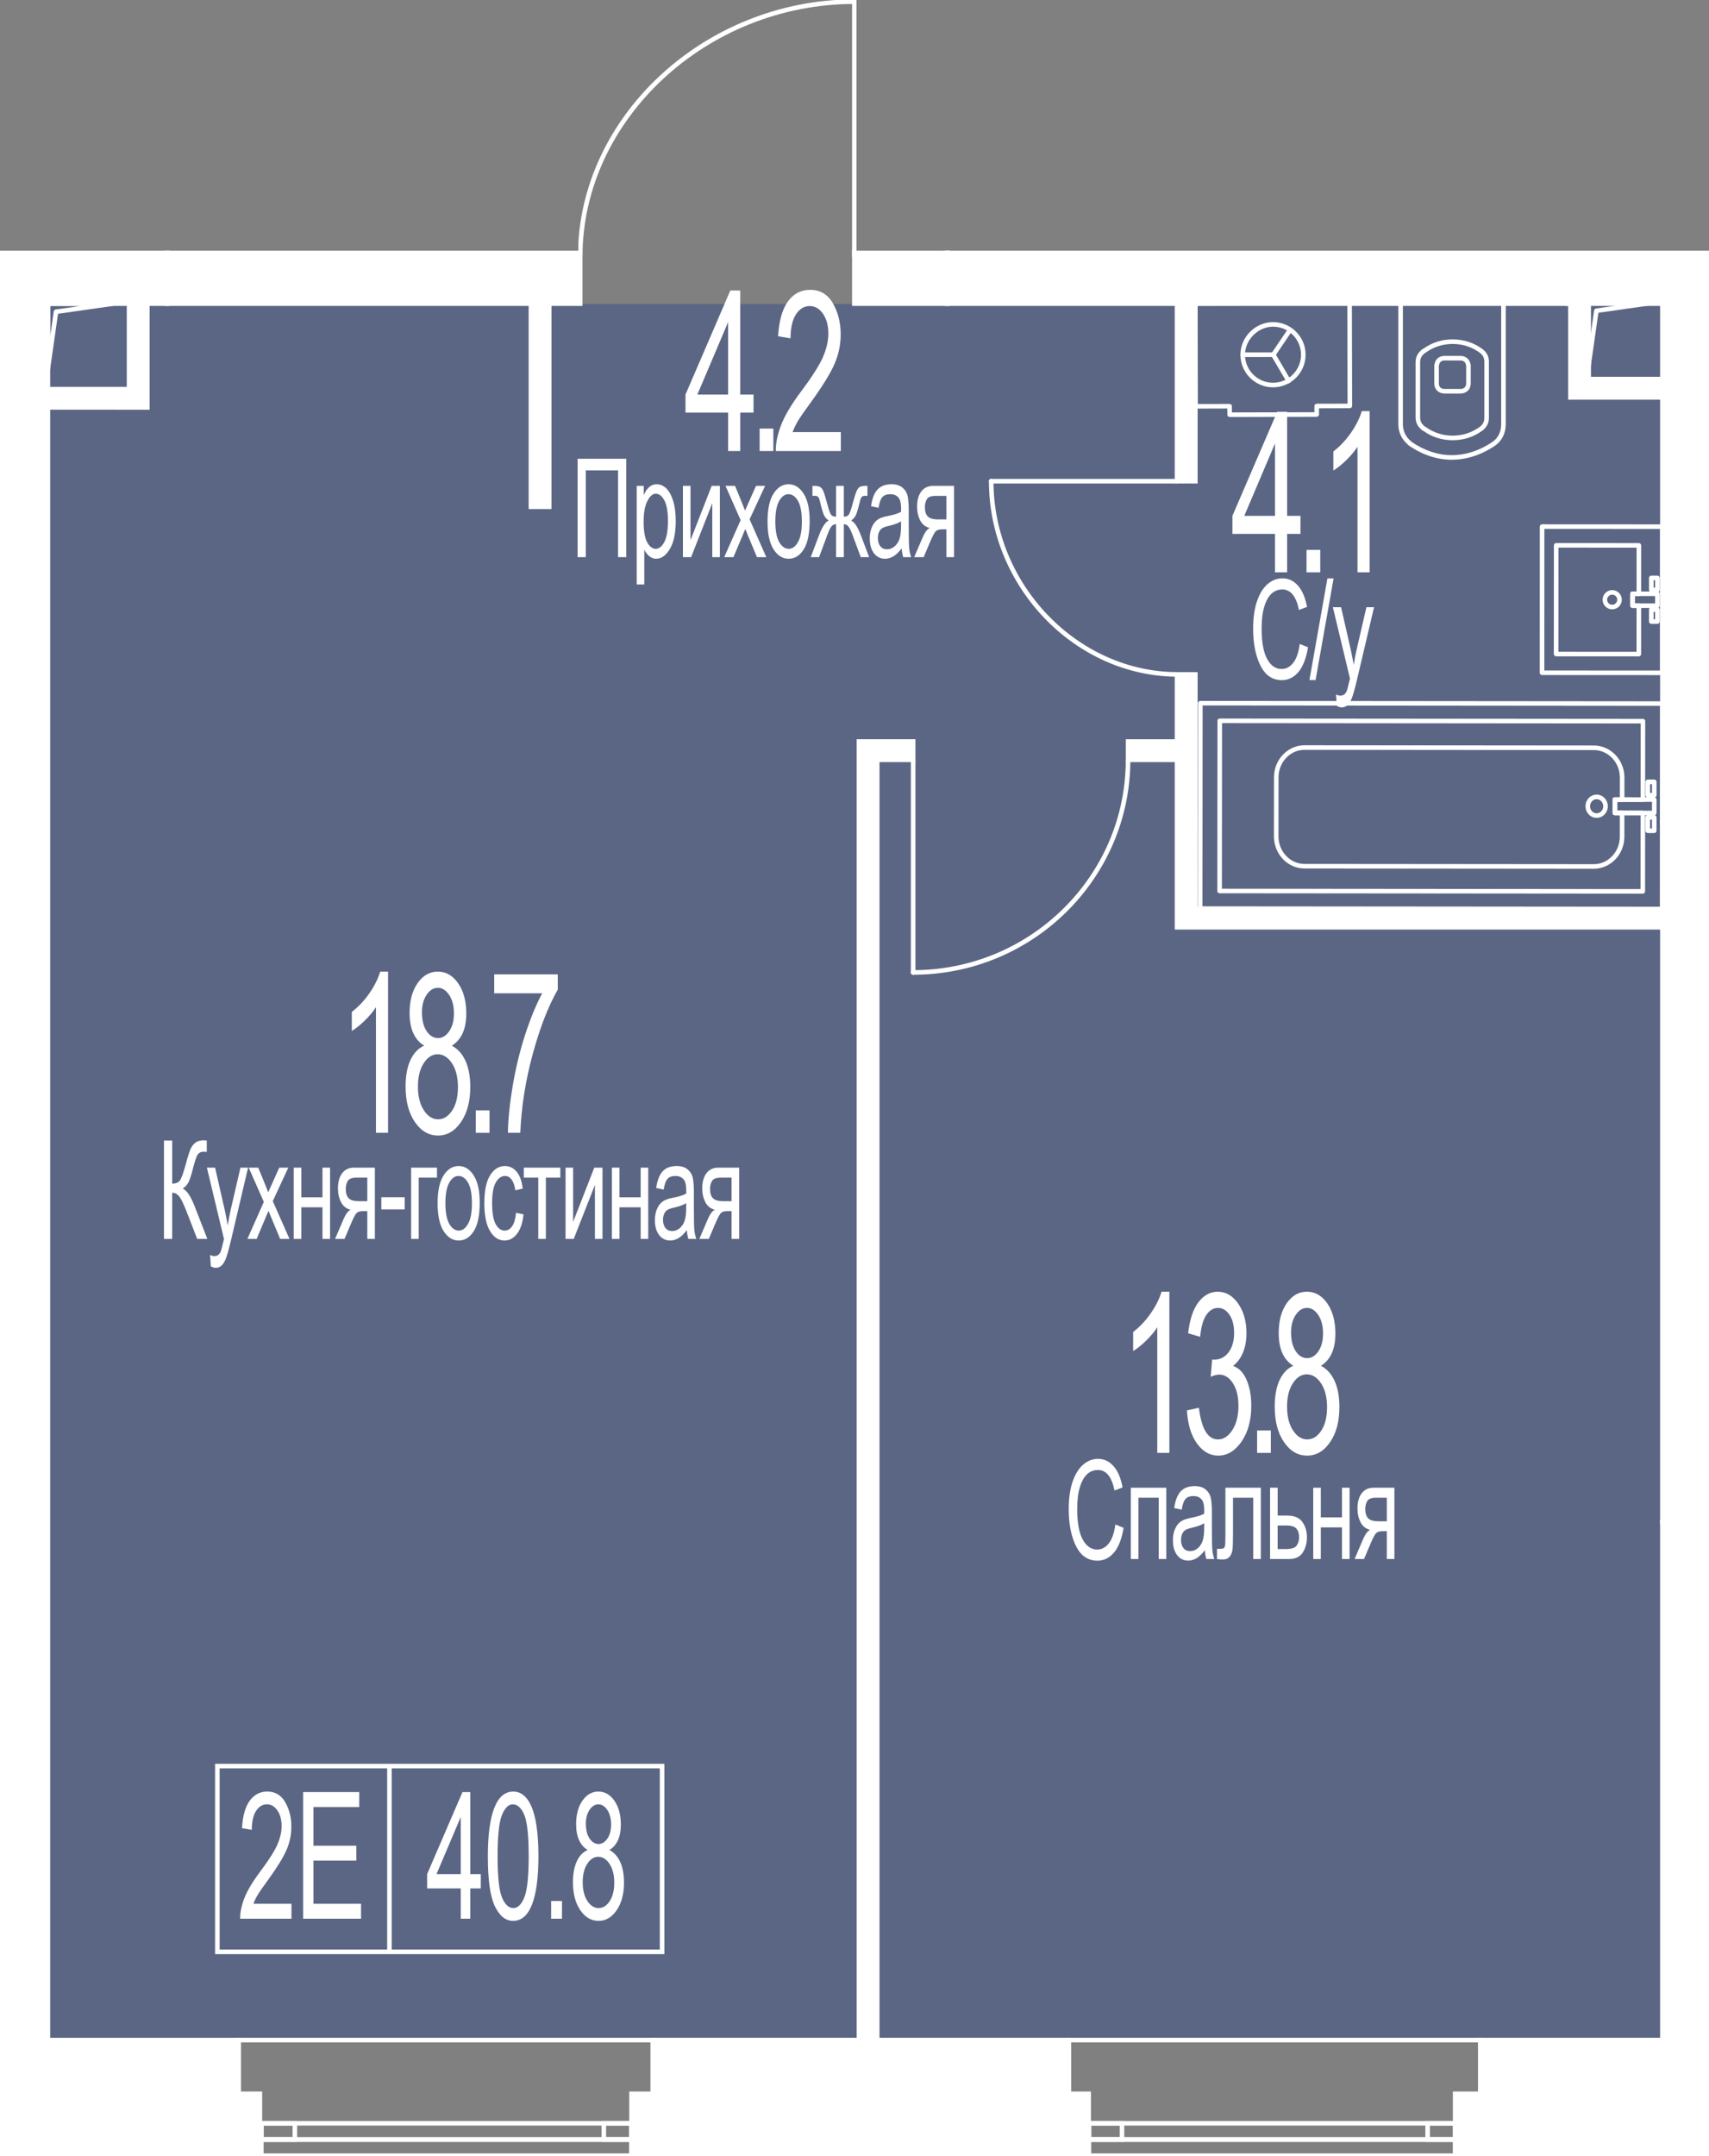 <?xml version="1.0" encoding="UTF-8"?><svg xmlns="http://www.w3.org/2000/svg" xmlns:xlink="http://www.w3.org/1999/xlink" viewBox="0 0 792.782 1000"><rect x="0" y="0" width="792.782" height="1000" fill="#808080" stroke="none"/><defs><clipPath id="clippath"><polygon points="397.305 116.259 397.305 0 268.288 0 268.288 116.259 0 116.259 0 1000 792.782 1000 792.782 116.259 397.305 116.259" fill="none"/></clipPath><clipPath id="clippath-1"><rect x="-1625.244" y="-2130.561" width="4860.119" height="3570.282" fill="none"/></clipPath><clipPath id="clippath-2"><rect x="-1625.244" y="-2130.561" width="4860.136" height="3570.282" fill="none"/></clipPath><clipPath id="clippath-3"><rect x="-1625.244" y="-2130.561" width="4860.136" height="3570.282" fill="none"/></clipPath><clipPath id="clippath-4"><rect x="-1625.244" y="-2130.561" width="4860.136" height="3570.282" fill="none"/></clipPath><clipPath id="clippath-5"><rect x="-1625.244" y="-2130.561" width="4860.136" height="3570.282" fill="none"/></clipPath><clipPath id="clippath-6"><rect x="-1625.244" y="-2130.561" width="4860.136" height="3570.282" fill="none"/></clipPath><clipPath id="clippath-7"><rect x="-1625.244" y="-2130.561" width="4860.136" height="3570.282" fill="none"/></clipPath></defs><g id="Layer_1"><polygon points="771.301 946.048 771.301 411.157 771.301 411.157 771.301 141.005 21.134 141.005 21.134 946.048 23.055 946.048 325.715 946.048 771.301 946.048" fill="#425688" opacity=".6"/></g><g id="_44"><g clip-path="url(#clippath)"><g clip-path="url(#clippath-1)"><g clip-path="url(#clippath-2)"><path d="m771.081,422.613h0l-214.346-.182c-.28,0-.551-.11-.751-.31-.2-.199-.31-.471-.31-.751l.085-95.265c0-.284.11-.551.31-.751s.466-.31.751-.31l214.343.186c.284,0,.551.11.751.31.199.199.31.471.31.751l-.081,95.261c0,.589-.475,1.06-1.06,1.06m-213.286-2.303l212.226.182.081-93.141-212.222-.186-.085,93.145Z" fill="#fff"/><path d="m740.665,379.29h-.004c-2.858-.004-5.178-2.426-5.174-5.399,0-2.973,2.324-5.39,5.178-5.39s5.174,2.426,5.174,5.399c-.004,1.429-.534,2.778-1.501,3.791-.98,1.03-2.282,1.599-3.672,1.599m0-8.668c-1.684,0-3.058,1.467-3.058,3.27-.004,1.807,1.37,3.274,3.053,3.278h.004c.801,0,1.56-.335,2.137-.937.589-.619.916-1.45.916-2.332,0-1.807-1.37-3.278-3.053-3.278" fill="#fff"/><path d="m767.383,386.319h-3.015c-.284,0-.551-.11-.751-.31-.2-.199-.31-.471-.31-.751l.004-6.217c0-.585.475-1.056,1.06-1.056h3.015c.585,0,1.06.475,1.06,1.06l-.004,6.213c0,.284-.11.551-.31.751-.199.199-.471.31-.75.31m-1.955-2.12h.895l.004-4.092h-.899v4.092Z" fill="#fff"/><path d="m767.393,369.847h-3.011c-.284,0-.551-.11-.751-.31-.2-.199-.31-.471-.31-.751l.004-6.217c0-.28.11-.551.31-.746.199-.199.471-.31.751-.31l3.015.004c.585,0,1.06.475,1.06,1.06l-.009,6.213c0,.585-.471,1.056-1.06,1.056m-1.951-2.12h.895v-4.092h-.895v4.092Z" fill="#fff"/><path d="m739.334,402.886h-.009l-134.183-.115c-7.824-.004-14.185-6.692-14.181-14.898l.025-27.387c.004-3.965,1.476-7.697,4.148-10.504,2.68-2.816,6.247-4.368,10.046-4.368h.008l134.183.115c7.824.009,14.186,6.692,14.181,14.898l-.009,10.169c0,.59-.475,1.06-1.06,1.06h-2.311v4.092l2.303.004c.284,0,.551.11.751.31s.31.471.31.751l-.009,11.001c-.009,8.206-6.374,14.873-14.194,14.873m-134.153-55.151c-3.21,0-6.234,1.319-8.511,3.711-2.294,2.413-3.558,5.623-3.562,9.041l-.025,27.387c-.004,7.04,5.407,12.773,12.061,12.777l134.183.115h.009c6.654,0,12.065-5.721,12.073-12.756l.009-9.936-2.307-.004c-.28,0-.547-.11-.746-.31-.2-.199-.314-.471-.314-.751l.009-6.217c0-.581.475-1.056,1.06-1.056h2.307l.009-9.109c.004-7.04-5.407-12.769-12.061-12.777l-134.183-.115h-.008Z" fill="#fff"/><path d="m762.069,414.439h0l-196.306-.17c-.585,0-1.06-.475-1.06-1.06l.068-78.93c0-.28.11-.551.31-.75.199-.195.466-.31.751-.31l196.306.17c.284,0,.551.115.751.31.199.199.31.471.31.751l-.034,36.356c0,.585-.471,1.06-1.06,1.06l-11.929-.009v4.092l11.925.009c.284,0,.551.115.751.314.199.195.31.467.31.746l-.03,36.361c0,.28-.11.551-.31.751s-.471.31-.751.31m-195.246-2.29l194.186.17.03-34.24-11.93-.009c-.28,0-.551-.115-.746-.31-.199-.199-.314-.471-.314-.755l.009-6.213c0-.585.475-1.056,1.06-1.056l11.925.009.034-34.236-194.186-.17-.068,76.809Z" fill="#fff"/><path d="m767.389,378.087h0l-18.273-.017c-.284,0-.551-.11-.751-.31-.2-.199-.31-.471-.31-.751l.004-6.217c0-.585.475-1.056,1.06-1.056l18.278.017c.28,0,.547.11.747.31.199.199.314.471.314.751l-.009,6.213c0,.585-.475,1.06-1.06,1.06m-17.213-2.137l16.157.017v-4.092l-16.157-.017v4.092Z" fill="#fff"/><path d="m590.653,165.564c-.204,0-.412-.059-.594-.182-.483-.327-.615-.988-.284-1.472l7.739-11.442c.326-.488.988-.611,1.472-.284.488.327.615.988.284,1.472l-7.739,11.442c-.203.301-.539.466-.878.466" fill="#fff"/><path d="m576.475,165.568c-.585,0-1.06-.475-1.06-1.06s.475-1.06,1.06-1.06l14.177-.004c.585,0,1.06.475,1.06,1.06s-.475,1.06-1.06,1.06l-14.177.004Z" fill="#fff"/><path d="m597.805,177.715c-.361,0-.717-.186-.912-.522l-7.154-12.15c-.297-.505-.127-1.158.377-1.455.501-.293,1.149-.132,1.45.378l7.15,12.15c.301.505.132,1.158-.373,1.45-.17.102-.356.148-.538.148" fill="#fff"/><path d="m590.533,179.623c-8.333,0-15.114-6.777-15.118-15.114-.004-8.193,6.917-15.123,15.114-15.127h.004c8.337,0,15.118,6.781,15.118,15.114.004,8.337-6.777,15.123-15.114,15.127h-.004Zm0-28.121h-.004c-6.925.004-12.998,6.081-12.994,13.007.004,7.167,5.835,12.994,12.998,12.994h.004c7.167-.004,12.998-5.835,12.994-13.007,0-7.163-5.831-12.994-12.998-12.994" fill="#fff"/><path d="m570.41,193.381c-.28,0-.547-.11-.746-.31-.199-.195-.314-.466-.314-.746l-.008-2.875-14.733.038h-.004c-.28,0-.547-.114-.746-.31-.2-.199-.314-.466-.314-.751l-.11-47.679c0-.28.11-.551.31-.751s.466-.31.751-.31l71.563-.17c.585,0,1.06.471,1.06,1.06l.11,47.679c0,.28-.106.551-.305.751-.199.195-.471.31-.751.31l-14.317.034.009,2.871c0,.28-.11.551-.31.751s-.466.314-.751.314l-40.394.093Zm-.008-6.052c.28,0,.547.11.746.31.199.199.314.466.314.75l.004,2.871,38.273-.093-.008-2.871c0-.28.11-.551.31-.751s.471-.31.751-.31l14.317-.034-.106-45.559-69.443.161.106,45.559,14.737-.034Z" fill="#fff"/><path d="m677.535,182.499h-7.464c-2.74,0-4.724-1.951-4.724-4.635v-8.558c0-.195.118-.56.22-.725.327-2.048,2.129-3.528,4.504-3.528l7.46.004c2.32,0,4.088,1.408,4.55,3.6.076.14.174.36.174.649v8.558c0,1.306-.475,2.494-1.344,3.338-.857.835-2.057,1.298-3.376,1.298m-10.068-12.994v8.359c0,1.527,1.022,2.515,2.604,2.515h7.464c.772,0,1.429-.242,1.896-.696.462-.45.704-1.077.704-1.819v-8.342c-.034-.068-.064-.148-.089-.242-.246-1.353-1.179-2.103-2.515-2.103l-7.46-.004c-1.336,0-2.269.755-2.494,2.019-.017.076-.059.204-.11.314" fill="#fff"/><path d="m673.868,213.203h-.589c-6.76,0-13.689-2.349-20.042-6.802-.161-.11-.284-.263-.361-.437-2.723-2.328-4.215-5.577-4.215-9.198l.004-56.186c0-.28.11-.551.31-.751s.471-.31.751-.31l47.709.004c.585,0,1.06.475,1.06,1.06l-.004,56.186c0,3.969-1.654,7.417-4.542,9.614-6.217,4.355-13.104,6.7-19.978,6.815-.034.004-.068.004-.102.004m-19.088-8.312c5.903,4.054,12.29,6.192,18.498,6.192h.148c6.616,0,13.278-2.218,19.27-6.412,2.324-1.764,3.672-4.601,3.672-7.756l.004-55.27-45.589-.004-.004,55.126c0,3.096,1.323,5.865,3.728,7.799.11.089.203.204.272.327" fill="#fff"/><path d="m673.873,204.151c-5.042,0-9.648-1.476-13.706-4.394-.076-.013-.165-.042-.259-.085-.118-.051-.229-.127-.318-.216-.047-.051-.098-.115-.144-.182-1.866-1.489-2.782-3.38-2.782-5.763l.004-25.483c0-2.375.907-4.262,2.782-5.763.042-.072.093-.14.14-.186.093-.089.203-.165.318-.221.098-.042.187-.068.267-.085,4.046-2.909,8.651-4.385,13.702-4.385,5.11.004,9.775,1.518,13.859,4.508,1.997,1.539,2.956,3.465,2.956,5.895v25.962c0,2.43-.963,4.355-2.939,5.878-4.109,3.007-8.774,4.521-13.88,4.521m-12.909-6.374c.102.03.191.076.284.144,3.723,2.727,7.973,4.109,12.625,4.109,4.648,0,8.889-1.378,12.612-4.097,1.433-1.107,2.087-2.405,2.087-4.181v-25.962c0-1.781-.649-3.075-2.108-4.203-3.694-2.697-7.935-4.075-12.587-4.08-4.661,0-8.91,1.383-12.625,4.105-.068.047-.165.098-.276.14-.021.021-.042.042-.064.055-1.472,1.132-2.124,2.43-2.124,4.22l-.004,25.483c0,1.794.653,3.087,2.112,4.207.025.017.047.034.068.059m-.623-34.949h.025-.025Z" fill="#fff"/><path d="m760.227,304.397h0l-38.366-.021c-.585,0-1.06-.475-1.06-1.06l.025-50.41c0-.284.114-.551.314-.751.195-.199.466-.31.747-.31l38.366.021c.284,0,.551.11.751.31s.31.471.31.751l-.013,22.434c0,.28-.11.551-.31.746-.199.199-.467.314-.751.314l-1.87-.004-.004,3.422,1.875.004c.585,0,1.06.475,1.06,1.06l-.013,22.434c0,.585-.475,1.06-1.06,1.06m-37.306-2.142l36.246.021.013-20.313-1.875-.004c-.585,0-1.06-.471-1.06-1.06l.004-5.543c0-.28.11-.551.31-.751.199-.195.467-.31.751-.31l1.87.004.013-20.313-36.246-.021-.025,48.29Z" fill="#fff"/><path d="m768.837,289.31h-2.833c-.28,0-.551-.11-.751-.31-.2-.199-.31-.471-.31-.751l.004-5.543c0-.585.475-1.06,1.06-1.06l2.829.004c.589,0,1.06.475,1.06,1.06v5.538c0,.284-.11.551-.31.751-.199.199-.471.31-.751.31m-1.772-2.12h.712v-3.418l-.708-.004-.004,3.422Z" fill="#fff"/><path d="m768.845,274.62h-2.833c-.28,0-.551-.11-.751-.31-.2-.199-.31-.471-.31-.751l.004-5.543c0-.585.475-1.06,1.06-1.06h2.829c.589,0,1.06.475,1.06,1.06v5.543c0,.585-.475,1.06-1.06,1.06m-1.772-2.12h.712v-3.422h-.708l-.004,3.422Z" fill="#fff"/><path d="m747.873,282.586c-2.46,0-4.457-2.006-4.457-4.465,0-1.192.466-2.311,1.306-3.151.844-.844,1.964-1.306,3.151-1.306h.004c2.46,0,4.461,2.002,4.461,4.461-.004,2.46-2.006,4.461-4.465,4.461m0-6.802c-.624,0-1.209.242-1.65.683-.445.445-.687,1.031-.687,1.658,0,1.289,1.048,2.341,2.341,2.341,1.289,0,2.337-1.052,2.341-2.341,0-1.289-1.052-2.341-2.341-2.341h-.004Z" fill="#fff"/><path d="m771.136,313.09h0l-55.809-.03c-.585,0-1.06-.475-1.06-1.06l.029-67.789c0-.28.11-.551.31-.751.199-.195.466-.31.751-.31l55.809.03c.585,0,1.06.475,1.06,1.06l-.03,67.789c0,.28-.114.551-.314.751-.195.195-.467.31-.747.31m-54.748-2.15l53.688.03.03-65.669-53.689-.03-.029,65.669Z" fill="#fff"/><path d="m768.842,281.964h0l-11.535-.004c-.585,0-1.06-.475-1.06-1.06v-5.543c0-.284.114-.551.314-.751s.466-.31.747-.31l11.535.004c.585,0,1.06.475,1.06,1.06v5.543c0,.284-.114.551-.314.751-.195.199-.467.31-.747.31m-10.475-2.125l9.414.004v-3.422l-9.414-.004v3.422Z" fill="#fff"/></g><g clip-path="url(#clippath-3)"><path d="m735.101,141.884h-8.414c-.59,0-1.06-.475-1.06-1.06-.004-.628.577-1.111,1.179-1.056.098-.004.199-.008.301.009.118-.017.242-.013.36,0,.119-.017.238-.021.365,0,.115-.017.238-.017.361,0,.114-.017.237-.017.361,0,.114-.017.237-.017.36,0,.115-.017.238-.017.356,0,.118-.017.246-.013.36,0,.119-.017.238-.021.365,0,.115-.017.242-.017.361,0,.114-.017.242-.017.36,0,.115-.017.238-.017.361,0,.114-.017.238-.017.361,0,.118-.017.242-.013.36,0,.115-.017.238-.021.361,0,.114-.017.242-.017.361,0,.114-.017.242-.017.36,0,.115-.017.242-.017.361,0,.114-.017.242-.017.361,0,.118-.017.241-.013.36,0,.115-.017.242-.021.361,0,.119-.017.242-.017.36,0,.64-.102,1.361.403,1.361,1.047,0,.585-.356,1.06-.941,1.06" fill="#fff"/><path d="m22.227,129.861H-1.814c-.59,0-1.06-.475-1.06-1.06s.471-1.06,1.06-1.06h24.041c.585,0,1.06.475,1.06,1.06s-.475,1.06-1.06,1.06" fill="#fff"/><path d="m795.207,141.884h-24.041c-.59,0-1.06-.475-1.06-1.06s.471-1.06,1.06-1.06h24.041c.585,0,1.06.475,1.06,1.06s-.475,1.06-1.06,1.06" fill="#fff"/><path d="m22.227,171.938c-.025,0-.051,0-.076-.004-.551-.038-.984-.5-.984-1.056v-30.055c0-.585.475-1.06,1.06-1.06h30.054c.556,0,1.018.433,1.056.984.042.555-.356,1.047-.908,1.128l-25.508,3.643-3.643,25.508c-.076.526-.526.912-1.052.912m1.06-30.055v14.075l1.645-11.526c.068-.471.433-.835.903-.903l11.526-1.645h-14.075Z" fill="#fff"/><path d="m736.778,171.468h-.076c-.551-.038-.984-.5-.984-1.06v-30.05c0-.585.475-1.06,1.06-1.06h30.05c.56,0,1.022.433,1.06.984.038.555-.361,1.047-.908,1.128l-25.508,3.643-3.643,25.508c-.076.526-.526.908-1.052.908m1.06-30.05v14.071l1.645-11.522c.068-.471.433-.835.903-.903l11.522-1.645h-14.071Z" fill="#fff"/><path d="m461.01,27.68h-.03c-.573-.017-1.03-.488-1.03-1.06V-117.639c0-.585.475-1.06,1.06-1.06h54.096c.513,0,.95.365,1.043.869.093.5-.187,1.001-.666,1.179l-46.691,17.79-6.722,125.536c-.03.568-.5,1.005-1.06,1.005m1.06-144.259V-12.985l4.644-86.678c.025-.42.293-.784.683-.933l41.95-15.984h-47.276Z" fill="#fff"/><path d="m461.01,27.68c-.585,0-1.06-.475-1.06-1.06V-117.639c0-.585.475-1.06,1.06-1.06s1.06.475,1.06,1.06V26.62c0,.585-.475,1.06-1.06,1.06" fill="#fff"/><path d="m461.01,27.68h-.055c-.585-.034-1.035-.53-1.005-1.115l6.764-126.227c.034-.581.522-1.06,1.115-1.001.585.03,1.035.53,1.001,1.115l-6.76,126.223c-.03.564-.5,1.005-1.06,1.005" fill="#fff"/><path d="m461.01,27.68c-.585,0-1.06-.475-1.06-1.06V-117.639c0-.585.475-1.06,1.06-1.06s1.06.475,1.06,1.06V26.62c0,.585-.475,1.06-1.06,1.06" fill="#fff"/><path d="m515.107,27.68h-54.096c-.59,0-1.06-.475-1.06-1.06s.471-1.06,1.06-1.06h54.096c.585,0,1.06.475,1.06,1.06s-.475,1.06-1.06,1.06" fill="#fff"/><path d="m515.107,27.68c-.585,0-1.06-.475-1.06-1.06V-117.639c0-.585.475-1.06,1.06-1.06s1.06.475,1.06,1.06V26.62c0,.585-.475,1.06-1.06,1.06" fill="#fff"/><path d="m491.064,75.764h-.076c-.551-.038-.984-.5-.984-1.06v-24.041c0-.585.475-1.06,1.06-1.06h24.041c.56,0,1.022.433,1.06.984.038.555-.36,1.047-.907,1.128l-20.25,2.892-2.892,20.25c-.076.526-.526.907-1.052.907m1.06-24.041v8.062l.895-6.268c.068-.466.432-.831.899-.899l6.264-.895h-8.057Z" fill="#fff"/><path d="m494.067,54.728c-.517,0-.971-.382-1.048-.912-.085-.581.322-1.115.899-1.2l21.039-3.002c.56-.068,1.115.318,1.2.899s-.322,1.12-.899,1.2l-21.039,3.007c-.051.004-.102.008-.153.008" fill="#fff"/><path d="m515.107,51.723h-24.041c-.59,0-1.06-.475-1.06-1.06s.471-1.06,1.06-1.06h24.041c.585,0,1.06.475,1.06,1.06s-.475,1.06-1.06,1.06" fill="#fff"/><path d="m491.064,75.766c-.585,0-1.06-.475-1.06-1.06v-24.041c0-.59.475-1.06,1.06-1.06s1.06.471,1.06,1.06v24.041c0,.585-.475,1.06-1.06,1.06" fill="#fff"/><path d="m491.066,75.766c-.051,0-.102-.004-.153-.008-.577-.085-.984-.619-.899-1.2l3.002-21.039c.085-.581.628-.975,1.2-.899.581.081.984.619.903,1.196l-3.007,21.039c-.076.53-.53.912-1.047.912" fill="#fff"/><path d="m515.107,51.723h-24.041c-.59,0-1.06-.475-1.06-1.06s.471-1.06,1.06-1.06h24.041c.585,0,1.06.475,1.06,1.06s-.475,1.06-1.06,1.06" fill="#fff"/><path d="m491.064,75.766c-.585,0-1.06-.475-1.06-1.06v-24.041c0-.59.475-1.06,1.06-1.06s1.06.471,1.06,1.06v24.041c0,.585-.475,1.06-1.06,1.06" fill="#fff"/><path d="m515.107,75.766h-24.041c-.59,0-1.06-.475-1.06-1.06s.471-1.06,1.06-1.06h24.041c.585,0,1.06.475,1.06,1.06s-.475,1.06-1.06,1.06" fill="#fff"/><path d="m515.107,75.766c-.585,0-1.06-.475-1.06-1.06v-24.041c0-.59.475-1.06,1.06-1.06s1.06.471,1.06,1.06v24.041c0,.585-.475,1.06-1.06,1.06" fill="#fff"/><path d="m616.087,69.755c-.585,0-1.06-.475-1.06-1.06V-99.605c0-.585.475-1.06,1.06-1.06s1.06.475,1.06,1.06V68.695c0,.585-.475,1.06-1.06,1.06" fill="#fff"/><path d="m748.324,69.755h-132.237c-.585,0-1.06-.475-1.06-1.06s.475-1.06,1.06-1.06h132.237c.585,0,1.06.475,1.06,1.06s-.475,1.06-1.06,1.06" fill="#fff"/><path d="m748.324,69.755c-.585,0-1.06-.475-1.06-1.06V-99.605c0-.585.475-1.06,1.06-1.06s1.06.475,1.06,1.06V68.695c0,.585-.475,1.06-1.06,1.06" fill="#fff"/><path d="m592.044,61.94h-20.436c-.585,0-1.06-.475-1.06-1.06s.475-1.06,1.06-1.06h20.436c.585,0,1.06.475,1.06,1.06s-.475,1.06-1.06,1.06" fill="#fff"/><path d="m592.044,61.94c-.585,0-1.06-.475-1.06-1.06V-91.793c0-.585.475-1.06,1.06-1.06s1.06.475,1.06,1.06V60.88c0,.585-.475,1.06-1.06,1.06" fill="#fff"/><path d="m571.609,61.94c-.585,0-1.06-.475-1.06-1.06V-91.793c0-.585.475-1.06,1.06-1.06s1.06.475,1.06,1.06V60.88c0,.585-.475,1.06-1.06,1.06" fill="#fff"/><path d="m616.087,69.755c-.229,0-.462-.076-.653-.225-.462-.365-.543-1.031-.182-1.489l132.237-168.3c.365-.462,1.039-.534,1.489-.182.462.365.543,1.031.182,1.489l-132.237,168.3c-.212.267-.522.407-.835.407" fill="#fff"/><path d="m748.324,69.755c-.314,0-.624-.14-.836-.407l-132.237-168.3c-.361-.458-.28-1.124.182-1.489.45-.356,1.124-.284,1.489.182l132.237,168.3c.361.458.28,1.124-.182,1.489-.191.148-.424.225-.653.225" fill="#fff"/><path d="m687.791,1000.837h-193.121v-55.8h193.121v55.8Zm-190.997-2.12h188.881v-51.56h-188.881v51.56Z" fill="#fff"/><path d="m676.188,993.288h-172.104v-9.665h172.104v9.665Zm-169.98-2.12h167.863v-5.424h-167.863v5.424Z" fill="#fff"/><path d="m676.188,993.288h-14.991v-9.665h14.991v9.665Zm-12.867-2.12h10.75v-5.424h-10.75v5.424Z" fill="#fff"/><path d="m521.526,993.288h-17.438v-9.665h17.438v9.665Zm-15.318-2.12h13.197v-5.424h-13.197v5.424Z" fill="#fff"/><path d="m676.188,1000.837h-172.104v-9.665h172.104v9.665Zm-169.98-2.12h167.863v-5.424h-167.863v5.424Z" fill="#fff"/><path d="m304.741,1000.837H108.906v-55.8h195.835v55.8Zm-193.711-2.12h191.595v-51.56H111.03v51.56Z" fill="#fff"/><path d="m294.029,993.288H120.169v-9.665h173.86v9.665Zm-171.739-2.12h169.619v-5.424H122.29v5.424Z" fill="#fff"/><path d="m294.029,993.288h-14.987v-9.665h14.987v9.665Zm-12.871-2.12h10.746v-5.424h-10.746v5.424Z" fill="#fff"/><path d="m137.832,993.288h-17.663v-9.665h17.663v9.665Zm-15.543-2.12h13.422v-5.424h-13.422v5.424Z" fill="#fff"/><path d="m294.029,1000.837H120.169v-9.665h173.86v9.665Zm-171.739-2.12h169.619v-5.424H122.29v5.424Z" fill="#fff"/></g><polygon points="396.323 123.993 396.323 140.825 439.371 140.825 439.371 116.779 396.323 116.779 396.323 123.993" fill="#fff"/><rect x="77.524" y="116.784" width="191.629" height="24.041" fill="#fff"/><polygon points="-1.816 367.485 -1.816 396.28 -1.816 626.797 -1.816 946.26 22.225 946.26 22.225 396.28 22.225 128.8 -1.816 128.8 -1.816 367.485" fill="#fff"/><polygon points="771.164 367.485 771.164 381.25 795.205 381.25 795.205 140.823 771.164 140.823 771.164 367.485" fill="#fff"/><rect x="771.165" y="705.834" width="24.041" height="240.428" fill="#fff"/><polygon points="68.347 188.943 -41.994 188.943 -41.994 180.461 59.866 180.461 59.866 133.681 68.347 133.681 68.347 188.943" fill="#fff"/><rect x="246.286" y="132.996" width="8.482" height="102.025" fill="#fff"/><rect x="523.295" y="343.887" width="26.157" height="8.482" fill="#fff"/><polygon points="406.942 952.638 398.461 952.638 398.461 343.889 423.6 343.889 423.6 352.37 406.942 352.37 406.942 952.638" fill="#fff"/><rect x="546.013" y="129.544" width="8.482" height="93.628" fill="#fff"/><polygon points="779.248 430.036 546.013 430.036 546.013 312.761 554.494 312.761 554.494 421.555 779.248 421.555 779.248 430.036" fill="#fff"/><rect x="790.736" y="437.413" width="107.635" height="8.482" fill="#fff"/><polygon points="840.209 441.357 831.728 441.357 831.728 401.795 790.142 401.795 790.142 393.313 840.209 393.313 840.209 441.357" fill="#fff"/><rect x="790.058" y="645.526" width="254.384" height="8.482" fill="#fff"/><polygon points="775.804 184.285 728.49 184.285 728.49 135.665 736.971 135.665 736.971 175.804 775.804 175.804 775.804 184.285" fill="#fff"/><path d="m440.43,141.885h-45.169v-26.162h45.169v26.162Zm-43.044-2.12h40.928v-21.921h-40.928v21.921Z" fill="#fff"/><path d="m255.827,236.08h-10.602v-94.196H76.466v-26.162h193.745v26.162h-14.385v94.196Zm-8.482-2.12h6.361v-94.196h14.385v-21.921H78.587v21.921h168.758v94.196Z" fill="#fff"/><path d="m796.265,382.313h-26.161v-196.968h-42.675v-50.741h10.602v40.139h32.073v-34.978h26.161v242.548Zm-24.041-2.12h21.92v-238.307h-21.92v34.978h-36.314v-40.139h-6.361v46.5h42.675v196.968Z" fill="#fff"/><path d="m796.266,947.318h-26.162v-242.548h26.162v242.548Zm-24.041-2.12h21.921v-238.307h-21.921v238.307Z" fill="#fff"/><path d="m23.285,947.32H-2.876V190.003h-40.177v-10.602H-2.876v-51.661h26.161v51.661h35.521v-46.78h10.602v57.382H23.285v757.317Zm-24.041-2.12h21.921V187.883h46.123v-53.141h-6.361v46.78H21.165v-51.661H-.756v51.661h-40.177v6.361H-.756v757.317Z" fill="#fff"/><path d="m408.002,953.698h-10.602V342.828h27.26v10.602h-16.658v600.267Zm-8.482-2.12h6.361V351.31h16.658v-6.361h-23.019v606.629Z" fill="#fff"/><path d="m555.554,224.233h-10.602v-95.749h10.602v95.749Zm-8.482-2.12h6.361v-91.508h-6.361v91.508Z" fill="#fff"/><path d="m780.308,431.096h-235.356v-77.666h-22.718v-10.602h22.718v-31.127h10.602v108.793h224.754v10.602Zm-233.235-2.12h231.115v-6.361h-224.754v-108.793h-6.361v31.127h-22.718v6.361h22.718v77.666Z" fill="#fff"/><path d="m899.434,446.956h-109.756v-10.602h40.991v-33.498h-41.585v-10.602h52.187v44.1h58.163v10.602Zm-107.635-2.12h105.515v-6.361h-58.163v-44.1h-47.946v6.361h41.585v37.739h-40.991v6.361Z" fill="#fff"/><path d="m1045.502,655.068h-256.504v-10.602h256.504v10.602Zm-254.384-2.12h252.263v-6.361h-252.263v6.361Z" fill="#fff"/><polygon points="795.207 946.093 686.731 946.093 686.731 971.016 675.031 971.016 675.031 1023.012 719.123 1023.012 719.123 1186.05 730.547 1186.05 730.547 1215.748 741.849 1215.748 741.849 1243.186 774.923 1243.186 774.923 1234.187 795.207 1234.187 795.207 946.093" fill="#fff"/><path d="m775.983,1244.246h-35.194v-27.438h-11.302v-29.698h-11.42v-163.037h-44.096v-54.121h11.7v-24.919h110.596v290.214h-20.284v8.999Zm-33.074-2.12h30.953v-8.999h20.284v-285.974h-106.355v24.919h-11.7v49.88h44.096v163.037h11.42v29.698h11.302v27.438Z" fill="#fff"/><path d="m110.733,971.015v-24.923H-83.062v24.923h-10.191v51.996h34.8v31.441H85.7v-31.441h34.855v-51.996h-9.822Zm-54.791,74.719H-28.267v-42.45H55.942v42.45Z" fill="#fff"/><path d="m86.76,1055.513H-59.513v-31.441h-34.8v-54.121h10.191v-24.919H111.793v24.919h9.822v54.121h-34.855v31.441Zm-144.153-2.12H84.64v-31.441h34.855v-49.88h-9.822v-24.919H-82.002v24.919h-10.191v49.88h34.8v31.441Zm114.395-6.599H-29.327v-44.571H57.002v44.571Zm-84.205-2.12H54.886v-40.33H-27.203v40.33Z" fill="#fff"/><polygon points="495.833 971.014 495.833 946.091 302.796 946.091 302.796 971.014 292.966 971.014 292.966 999.775 321.986 999.775 321.986 1011.59 351.684 1011.59 351.684 1023.01 445.706 1023.01 445.706 1011.59 475.405 1011.59 475.405 999.775 505.031 999.775 505.031 971.014 495.833 971.014" fill="#fff"/><path d="m446.767,1024.072h-96.143v-11.42h-29.698v-11.815h-29.02v-30.886h9.83v-24.919h195.157v24.919h9.198v30.886h-29.626v11.815h-29.698v11.42Zm-94.023-2.12h91.902v-11.42h29.698v-11.815h29.626v-26.645h-9.198v-24.919h-190.916v24.919h-9.83v26.645h29.02v11.815h29.698v11.42Z" fill="#fff"/><path d="m953.892-117.673l102.182.034h84.15v39.673h-84.15v-39.673h-30.054V110.77h-228.409V-117.639h-24.041V110.77h-228.409V-117.639h-30.055V38.639h-63.714V-117.639h63.714l102.182-.034v-30.021h-177.914v30.055h-.004V110.77h.004v30.054h712.869v-52.174h-12.018v22.12h-84.15V-65.948h84.15v12.171h12.018v-93.917h-198.351v30.021ZM451.392,50.661h63.714v60.109h-63.714v-60.109Z" fill="#fff"/><path d="m1153.307,141.885H438.309V-148.754h180.043v32.141l-72.132.021V109.71h226.289V-118.699h26.162V109.71h226.289V-116.591l-72.128-.021v-32.141h200.475V-52.717h-14.143v-12.171h-82.03V109.71h82.03v-22.12h14.143v54.295Zm-712.877-2.12h710.757v-50.054h-9.902v22.12h-86.27V-67.008h86.27v12.171h9.902v-91.796h-196.234v27.9l186.332.034v41.789h-86.27v-39.668h-27.934V111.831h-230.53V-116.579h-21.921V111.831h-230.53V-116.579h-27.934V39.699h-65.834V-118.699l165.9-.034v-27.9h-175.802V139.765Zm12.023-102.186h61.593V-116.583h-61.593V37.579Zm604.682-116.609h82.03v-37.548h-82.03v37.548ZM516.166,111.831h-65.834v-62.23h65.834v62.23Zm-63.714-2.12h61.593v-57.989h-61.593v57.989Z" fill="#fff"/><rect x="771.165" y="381.252" width="24.041" height="324.578" fill="#fff"/><path d="m796.266,706.894h-26.162v-326.702h26.162v326.702Zm-24.041-2.12h21.921v-322.462h-21.921v322.462Z" fill="#fff"/><polygon points="-61.923 116.781 -61.923 128.804 -61.923 140.822 -61.923 164.867 -198.969 164.867 -198.969 180.495 -198.969 188.909 -61.923 188.909 -37.882 188.909 -37.882 140.822 77.527 140.822 77.527 116.781 -61.923 116.781" fill="#fff"/><path d="m-36.821,189.97h-163.207v-26.161H-62.986v-48.086H78.584v26.162H-36.821v48.086Zm-161.087-2.12H-38.941v-48.086h115.405v-21.921H-60.866v48.086h-137.041v21.921Z" fill="#fff"/><g clip-path="url(#clippath-4)"><path d="m546.362,224.232h-86.555c-.585,0-1.06-.475-1.06-1.06s.475-1.06,1.06-1.06h86.555c.585,0,1.06.475,1.06,1.06s-.475,1.06-1.06,1.06" fill="#fff"/><path d="m459.813,224.25c-.297,0-.551-.127-.763-.339-.085-.085-.17-.212-.212-.339-.085-.127-.085-.254-.085-.382,0-.297.085-.594.297-.763.382-.382,1.103-.382,1.484,0,.212.212.339.467.339.763,0,.255-.127.551-.339.721-.085.085-.212.17-.339.254-.127.042-.254.085-.382.085" fill="#fff"/><path d="m546.362,313.822c-47.493,0-87.615-41.513-87.615-90.651,0-.585.475-1.06,1.06-1.06s1.06.475,1.06,1.06c0,47.989,39.151,88.531,85.494,88.531.585,0,1.06.475,1.06,1.06s-.475,1.06-1.06,1.06" fill="#fff"/><path d="m423.601,452.037c-.585,0-1.06-.475-1.06-1.06v-98.577c0-.585.475-1.06,1.06-1.06s1.06.475,1.06,1.06v98.577c0,.585-.475,1.06-1.06,1.06" fill="#fff"/><path d="m423.597,452.023c-.255,0-.551-.085-.763-.297-.17-.212-.297-.467-.297-.763,0-.254.127-.551.297-.721.424-.424,1.103-.424,1.527,0,.212.17.297.467.297.721,0,.297-.127.551-.297.763-.212.212-.467.297-.763.297" fill="#fff"/><path d="m423.601,452.037c-.585,0-1.06-.475-1.06-1.06s.475-1.06,1.06-1.06c54.384,0,98.632-43.744,98.632-97.517,0-.585.475-1.06,1.06-1.06s1.06.475,1.06,1.06c0,54.94-45.199,99.637-100.753,99.637" fill="#fff"/><path d="m396.324,120.015c-.585,0-1.06-.475-1.06-1.06V.772c0-.585.475-1.06,1.06-1.06s1.06.475,1.06,1.06v118.182c0,.585-.475,1.06-1.06,1.06" fill="#fff"/><path d="m396.328,1.82c-.127,0-.297,0-.424-.085-.127-.042-.254-.127-.339-.212-.17-.212-.297-.467-.297-.763,0-.254.127-.551.297-.721.424-.424,1.103-.424,1.527,0,.17.17.297.466.297.721,0,.297-.127.551-.297.763-.212.212-.467.297-.763.297" fill="#fff"/><path d="m269.154,120.015c-.585,0-1.06-.475-1.06-1.06C268.094,54.317,326.816-.288,396.322-.288c.585,0,1.06.475,1.06,1.06s-.475,1.06-1.06,1.06c-68.357,0-126.109,53.633-126.109,117.122,0,.585-.475,1.06-1.06,1.06" fill="#fff"/></g><g clip-path="url(#clippath-5)"><path d="m180.014,525.34h-5.619v-58.247c-1.289,2.031-3.024,4.101-5.195,6.217-2.175,2.116-4.177,3.719-5.997,4.801v-8.838c3.087-2.366,5.81-5.263,8.176-8.681,2.366-3.418,4.029-6.751,4.991-10.004h3.643v74.752Z" fill="#fff"/><path d="m196.791,484.939c-2.239-1.353-3.931-3.287-5.076-5.81-1.141-2.519-1.713-5.657-1.713-9.41,0-5.653,1.242-10.25,3.728-13.8,2.481-3.554,5.606-5.331,9.364-5.331,3.783,0,6.929,1.811,9.44,5.428,2.511,3.622,3.766,8.287,3.766,14.007,0,3.583-.56,6.62-1.671,9.105-1.111,2.489-2.795,4.423-5.042,5.81,2.756,1.459,4.873,3.812,6.353,7.065,1.48,3.253,2.218,7.282,2.218,12.095,0,6.637-1.433,12.052-4.3,16.234-2.867,4.186-6.425,6.281-10.67,6.281-4.292,0-7.875-2.095-10.742-6.281-2.871-4.181-4.304-9.678-4.304-16.492,0-4.974.768-9.084,2.294-12.319,1.531-3.236,3.651-5.428,6.357-6.582m-2.918,18.918c0,4.572.912,8.257,2.744,11.047,1.832,2.795,4.02,4.19,6.569,4.19,2.574,0,4.758-1.353,6.552-4.063,1.794-2.71,2.689-6.332,2.689-10.865,0-4.576-.92-8.257-2.765-11.047-1.841-2.795-4.05-4.19-6.628-4.19-2.549,0-4.712,1.387-6.493,4.16-1.781,2.782-2.667,6.365-2.667,10.767m1.857-34.401c0,3.647.717,6.552,2.154,8.715,1.442,2.159,3.206,3.24,5.301,3.24,2.044,0,3.783-1.064,5.225-3.193,1.438-2.129,2.159-4.877,2.159-8.257,0-3.477-.742-6.323-2.214-8.541-1.48-2.209-3.227-3.316-5.246-3.316s-3.753,1.081-5.204,3.244c-1.45,2.163-2.175,4.86-2.175,8.108" fill="#fff"/><rect x="220.706" y="514.927" width="6.374" height="10.411" fill="#fff"/><path d="m229.249,460.643v-8.787h29.486v7.107c-4.402,7.655-8.274,17.616-11.616,29.889-3.338,12.273-5.258,24.435-5.768,36.488h-5.729c.076-6.23.814-13.494,2.214-21.789,1.399-8.291,3.329-16.196,5.776-23.715,2.447-7.515,5.085-13.914,7.909-19.194h-22.273Z" fill="#fff"/><path d="m591.465,265.431v-17.824h-19.771v-8.38l20.793-48.243h4.593v48.243h6.187v8.38h-6.187v17.824h-5.615Zm0-26.204v-33.57l-14.253,33.57h14.253Z" fill="#fff"/><rect x="606.079" y="255.017" width="6.374" height="10.411" fill="#fff"/><path d="m635.342,265.43h-5.619v-58.247c-1.289,2.031-3.024,4.101-5.195,6.217-2.175,2.116-4.177,3.719-5.997,4.801v-8.838c3.087-2.366,5.81-5.263,8.176-8.681,2.366-3.418,4.029-6.751,4.991-10.004h3.643v74.752Z" fill="#fff"/><path d="m337.76,209.168v-17.824h-19.771v-8.38l20.793-48.243h4.593v48.243h6.187v8.38h-6.187v17.824h-5.615Zm0-26.204v-33.57l-14.253,33.57h14.253Z" fill="#fff"/><rect x="352.374" y="198.754" width="6.374" height="10.411" fill="#fff"/><path d="m390.062,200.383v8.783h-30.169c-.072-3.558.729-7.536,2.413-11.938,1.679-4.406,4.762-9.605,9.236-15.602,5.237-6.976,8.664-12.379,10.284-16.187,1.62-3.812,2.43-7.366,2.43-10.649,0-3.796-.827-6.887-2.485-9.275-1.658-2.392-3.702-3.583-6.128-3.583-2.608,0-4.745,1.289-6.416,3.872-1.667,2.578-2.502,6.281-2.502,11.107l-5.767-.967c.403-7.142,1.917-12.519,4.533-16.119,2.621-3.609,6.064-5.411,10.343-5.411,4.652,0,8.176,2.099,10.564,6.298,2.392,4.194,3.588,8.965,3.588,14.313,0,4.737-.937,9.275-2.808,13.626-1.874,4.347-5.424,10.148-10.661,17.4-3.342,4.572-5.5,7.693-6.471,9.351-.975,1.662-1.764,3.321-2.371,4.983h22.387Z" fill="#fff"/><path d="m542.462,673.782h-5.619v-58.247c-1.289,2.031-3.024,4.101-5.195,6.217-2.175,2.116-4.177,3.719-5.997,4.801v-8.838c3.087-2.366,5.81-5.263,8.176-8.681,2.366-3.418,4.029-6.751,4.991-10.004h3.643v74.752Z" fill="#fff"/><path d="m550.589,654.078l5.576-1.217c1.166,9.788,4.122,14.677,8.859,14.677,2.562,0,4.779-1.45,6.658-4.351,1.874-2.901,2.812-6.658,2.812-11.268,0-4.338-.861-7.833-2.578-10.475-1.722-2.651-3.834-3.974-6.34-3.974-1.06,0-2.375.339-3.944,1.018l.645-8.024.874.102c2.769,0,5.017-1.132,6.743-3.397,1.726-2.26,2.591-5.288,2.591-9.067,0-3.486-.725-6.281-2.171-8.388-1.442-2.112-3.206-3.168-5.284-3.168-2.158,0-3.978,1.111-5.458,3.325-1.484,2.218-2.43,5.581-2.837,10.08l-5.577-1.624c.708-6.365,2.303-11.17,4.784-14.423,2.477-3.253,5.475-4.873,8.991-4.873,3.694,0,6.832,1.824,9.41,5.479,2.579,3.656,3.872,8.257,3.872,13.804,0,3.384-.547,6.374-1.641,8.982-1.094,2.608-2.621,4.652-4.584,6.141,1.815.678,3.312,1.794,4.495,3.35,1.183,1.556,2.142,3.634,2.875,6.242.729,2.604,1.094,5.513,1.094,8.727,0,6.832-1.506,12.426-4.516,16.772-3.011,4.351-6.616,6.522-10.814,6.522-3.897,0-7.197-1.896-9.906-5.691-2.706-3.787-4.249-8.884-4.627-15.284" fill="#fff"/><rect x="583.149" y="663.371" width="6.374" height="10.411" fill="#fff"/><path d="m599.966,633.382c-2.239-1.353-3.931-3.287-5.076-5.81-1.141-2.519-1.713-5.657-1.713-9.41,0-5.653,1.242-10.25,3.728-13.8,2.481-3.554,5.606-5.331,9.364-5.331,3.783,0,6.93,1.811,9.44,5.428,2.51,3.622,3.766,8.287,3.766,14.007,0,3.583-.56,6.62-1.671,9.105-1.111,2.489-2.795,4.423-5.042,5.81,2.757,1.459,4.873,3.812,6.353,7.065,1.48,3.253,2.218,7.282,2.218,12.095,0,6.637-1.433,12.052-4.3,16.234-2.867,4.186-6.425,6.281-10.67,6.281-4.292,0-7.875-2.095-10.742-6.281-2.871-4.181-4.304-9.678-4.304-16.492,0-4.974.768-9.084,2.294-12.319,1.531-3.236,3.651-5.428,6.357-6.582m-2.918,18.918c0,4.572.912,8.257,2.744,11.047,1.832,2.795,4.02,4.19,6.569,4.19,2.574,0,4.758-1.353,6.552-4.063,1.794-2.71,2.688-6.332,2.688-10.865,0-4.576-.92-8.257-2.765-11.047-1.841-2.795-4.05-4.19-6.628-4.19-2.549,0-4.712,1.387-6.493,4.16-1.781,2.782-2.668,6.365-2.668,10.767m1.858-34.401c0,3.647.717,6.552,2.154,8.715,1.442,2.159,3.206,3.24,5.301,3.24,2.044,0,3.783-1.064,5.225-3.193,1.438-2.129,2.158-4.877,2.158-8.257,0-3.477-.742-6.323-2.214-8.541-1.48-2.209-3.227-3.316-5.246-3.316s-3.753,1.081-5.204,3.244c-1.45,2.163-2.175,4.86-2.175,8.108" fill="#fff"/></g><g clip-path="url(#clippath-6)"><path d="m76.069,528.924h3.804v19.983c1.76,0,2.986-.53,3.681-1.59.691-1.056,1.599-3.63,2.714-7.718.844-3.176,1.548-5.407,2.116-6.692.568-1.285,1.323-2.286,2.277-3.002.95-.717,2.231-1.073,3.846-1.073.462,0,.933.03,1.412.093v5.259l-.768-.03-.861-.03c-1.035,0-1.857.386-2.464,1.166-.611.776-1.344,2.846-2.205,6.208-.941,3.757-1.743,6.158-2.409,7.205-.662,1.048-1.48,1.883-2.451,2.506,1.866.81,3.702,3.528,5.509,8.155l5.912,15.186h-4.716l-4.801-12.396c-1.518-3.914-2.735-6.395-3.647-7.43-.912-1.039-1.832-1.556-2.761-1.556-.11,0-.237.013-.386.034v21.348h-3.804v-45.627Z" fill="#fff"/><path d="m97.814,587.283l-.382-5.263c.78.335,1.45.5,2.01.5.755,0,1.374-.195,1.857-.594.488-.39.89-1.005,1.213-1.836.11-.288.577-2.12,1.391-5.487l-7.934-33.104h3.808l4.36,19.13c.543,2.383,1.043,4.936,1.51,7.655.394-2.574.878-5.085,1.438-7.532l4.453-19.253h3.541l-7.909,33.612c-1.043,4.359-1.857,7.269-2.46,8.732-.598,1.463-1.281,2.515-2.035,3.159-.763.64-1.62.963-2.583.963-.67,0-1.429-.229-2.277-.683" fill="#fff"/><path d="m114.77,574.553l7.612-17.163-7.014-15.89h4.419l3.172,7.731c.589,1.433,1.077,2.672,1.463,3.715.598-1.387,1.137-2.587,1.607-3.596l3.503-7.85h4.207l-7.197,15.521,7.748,17.531h-4.334l-4.292-10.288-1.111-2.769-5.496,13.057h-4.287Z" fill="#fff"/><polygon points="136.254 541.498 139.774 541.498 139.774 555.255 149.596 555.255 149.596 541.498 153.115 541.498 153.115 574.55 149.596 574.55 149.596 559.894 139.774 559.894 139.774 574.55 136.254 574.55 136.254 541.498" fill="#fff"/><path d="m173.903,541.497v33.057h-3.524v-12.888h-2.061c-1.196,0-2.108.25-2.731.746-.619.5-1.522,2.137-2.706,4.919l-3.062,7.222h-4.381l3.808-8.901c1.162-2.718,2.32-4.253,3.469-4.606-2.01-.458-3.503-1.616-4.478-3.473-.975-1.857-1.463-3.999-1.463-6.425,0-3.032.662-5.394,1.976-7.099,1.319-1.701,3.142-2.553,5.475-2.553h9.678Zm-3.524,4.639h-5.017c-2.103,0-3.456.526-4.063,1.573-.602,1.048-.903,2.256-.903,3.626,0,1.989.445,3.443,1.349,4.355.899.912,2.481,1.37,4.741,1.37h3.893v-10.924Z" fill="#fff"/><rect x="176.894" y="555.222" width="10.848" height="5.632" fill="#fff"/><polygon points="190.714 541.498 202.715 541.498 202.715 546.137 194.233 546.137 194.233 574.55 190.714 574.55 190.714 541.498" fill="#fff"/><path d="m202.997,558.027c0-5.708.925-10.012,2.769-12.918,1.841-2.905,4.177-4.355,7.006-4.355,2.773,0,5.097,1.45,6.968,4.355,1.866,2.905,2.799,7.095,2.799,12.574,0,5.933-.916,10.356-2.752,13.257-1.836,2.905-4.173,4.359-7.014,4.359-2.799,0-5.123-1.459-6.985-4.372-1.857-2.918-2.791-7.218-2.791-12.9m3.618-.017c0,4.279.598,7.464,1.798,9.55,1.196,2.091,2.68,3.134,4.453,3.134,1.662,0,3.087-1.056,4.275-3.164,1.192-2.108,1.785-5.28,1.785-9.521,0-4.258-.598-7.43-1.798-9.521-1.196-2.087-2.68-3.13-4.453-3.13-1.675,0-3.104,1.048-4.287,3.147-1.183,2.099-1.773,5.267-1.773,9.504" fill="#fff"/><path d="m239.377,562.445l3.473.717c-.399,3.944-1.404,6.951-3.007,9.024-1.607,2.078-3.533,3.113-5.785,3.113-2.727,0-4.974-1.455-6.739-4.372-1.764-2.918-2.646-7.226-2.646-12.93,0-5.75.886-10.059,2.667-12.934,1.781-2.871,4.067-4.309,6.862-4.309,2.158,0,3.974.869,5.449,2.612,1.476,1.743,2.422,4.355,2.837,7.846l-3.426.81c-.331-2.231-.916-3.901-1.747-5.004-.831-1.107-1.828-1.658-2.99-1.658-1.743,0-3.185,1.001-4.326,3.002-1.141,2.002-1.713,5.182-1.713,9.542,0,4.5.547,7.756,1.641,9.771,1.094,2.014,2.494,3.019,4.203,3.019,1.344,0,2.489-.67,3.439-2.006.946-1.34,1.548-3.418,1.807-6.242" fill="#fff"/><polygon points="242.995 541.498 259.924 541.498 259.924 546.137 253.219 546.137 253.219 574.55 249.699 574.55 249.699 546.137 242.995 546.137 242.995 541.498" fill="#fff"/><polygon points="262.347 541.498 265.867 541.498 265.867 566.654 275.689 541.498 279.493 541.498 279.493 574.55 275.973 574.55 275.973 549.538 266.155 574.55 262.347 574.55 262.347 541.498" fill="#fff"/><polygon points="283.853 541.498 287.373 541.498 287.373 555.255 297.195 555.255 297.195 541.498 300.715 541.498 300.715 574.55 297.195 574.55 297.195 559.894 287.373 559.894 287.373 574.55 283.853 574.55 283.853 541.498" fill="#fff"/><path d="m318.603,570.474c-1.183,1.599-2.409,2.803-3.689,3.613-1.277.806-2.604,1.213-3.974,1.213-2.171,0-3.906-.852-5.195-2.553-1.298-1.701-1.942-3.995-1.942-6.878,0-1.908.301-3.6.908-5.076.611-1.472,1.438-2.621,2.494-3.452,1.052-.831,2.651-1.442,4.788-1.836,2.875-.547,4.983-1.2,6.323-1.959l.025-1.433c0-2.26-.31-3.851-.933-4.762-.878-1.327-2.231-1.993-4.05-1.993-1.645,0-2.871.445-3.689,1.332-.81.886-1.412,2.549-1.794,4.987l-3.473-.746c.496-3.55,1.497-6.128,3.007-7.748,1.51-1.62,3.668-2.43,6.48-2.43,2.184,0,3.901.534,5.144,1.603,1.247,1.069,2.031,2.392,2.362,3.969.327,1.578.492,3.88.492,6.908v7.472c0,5.225.072,8.52.225,9.881.153,1.357.45,2.68.899,3.969h-3.689c-.365-1.141-.607-2.502-.717-4.08m-.288-12.51c-1.294.827-3.215,1.535-5.772,2.116-1.484.331-2.523.713-3.113,1.137-.59.424-1.048,1.026-1.374,1.802-.331.78-.492,1.675-.492,2.693,0,1.577.373,2.841,1.124,3.783.751.946,1.79,1.416,3.113,1.416,1.264,0,2.409-.424,3.435-1.276,1.035-.852,1.802-1.985,2.311-3.41.513-1.421.768-3.49.768-6.208v-2.053Z" fill="#fff"/><path d="m342.891,541.497v33.057h-3.524v-12.888h-2.061c-1.196,0-2.108.25-2.731.746-.619.5-1.522,2.137-2.706,4.919l-3.062,7.222h-4.381l3.808-8.901c1.162-2.718,2.32-4.253,3.469-4.606-2.01-.458-3.503-1.616-4.478-3.473-.975-1.857-1.463-3.999-1.463-6.425,0-3.032.662-5.394,1.976-7.099,1.319-1.701,3.142-2.553,5.475-2.553h9.678Zm-3.524,4.639h-5.017c-2.103,0-3.456.526-4.063,1.573-.602,1.048-.903,2.256-.903,3.626,0,1.989.445,3.443,1.349,4.355.899.912,2.481,1.37,4.741,1.37h3.893v-10.924Z" fill="#fff"/><path d="m602.947,298.644l3.829,1.527c-.844,5.123-2.328,8.948-4.44,11.467-2.116,2.523-4.69,3.783-7.722,3.783-2.668,0-4.945-.848-6.84-2.54-1.892-1.692-3.439-4.406-4.644-8.142-1.208-3.736-1.811-8.151-1.811-13.236,0-5.025.607-9.279,1.811-12.756,1.209-3.478,2.841-6.103,4.902-7.879,2.061-1.773,4.364-2.663,6.904-2.663,2.782,0,5.17,1.124,7.167,3.371,1.997,2.244,3.397,5.543,4.198,9.889l-3.736,1.399c-1.281-6.327-3.846-9.491-7.701-9.491-1.917,0-3.579.636-4.987,1.917-1.408,1.272-2.532,3.265-3.367,5.963-.84,2.701-1.26,6.115-1.26,10.246,0,6.255.844,10.941,2.536,14.067,1.692,3.126,3.944,4.69,6.755,4.69,2.074,0,3.868-.963,5.377-2.879,1.506-1.921,2.515-4.83,3.028-8.732" fill="#fff"/><polygon points="607.428 315.39 615.769 268.237 618.644 268.237 610.277 315.39 607.428 315.39" fill="#fff"/><path d="m620.143,327.373l-.382-5.263c.78.335,1.45.5,2.01.5.755,0,1.374-.195,1.857-.594.488-.39.891-1.005,1.213-1.836.11-.288.577-2.12,1.391-5.488l-7.935-33.104h3.808l4.36,19.13c.543,2.383,1.043,4.936,1.51,7.655.394-2.574.878-5.085,1.438-7.532l4.453-19.253h3.541l-7.909,33.612c-1.043,4.36-1.858,7.269-2.46,8.732-.598,1.463-1.281,2.515-2.035,3.159-.764.64-1.62.963-2.583.963-.67,0-1.429-.229-2.277-.683" fill="#fff"/><polygon points="271.746 258.379 267.938 258.379 267.938 212.753 290.52 212.753 290.52 258.379 286.712 258.379 286.712 218.134 271.746 218.134 271.746 258.379" fill="#fff"/><path d="m295.362,271.047v-45.72h3.253v4.296c.797-1.786,1.684-3.07,2.655-3.859.975-.789,2.087-1.183,3.35-1.183,1.641,0,3.121.632,4.444,1.896,1.323,1.268,2.388,3.193,3.193,5.776s1.209,5.691,1.209,9.321c0,5.623-.908,9.953-2.718,12.994-1.815,3.041-3.94,4.559-6.382,4.559-1.086,0-2.099-.365-3.045-1.09-.941-.725-1.756-1.751-2.438-3.079v16.09h-3.52Zm3.21-29.007c0,4.275.551,7.421,1.65,9.449,1.098,2.023,2.426,3.032,3.991,3.032,1.497,0,2.807-1.048,3.94-3.142,1.132-2.095,1.696-5.335,1.696-9.711,0-4.317-.551-7.51-1.645-9.588-1.103-2.074-2.438-3.113-4.016-3.113-1.416,0-2.706,1.12-3.872,3.35-1.162,2.227-1.743,5.471-1.743,9.724" fill="#fff"/><polygon points="316.796 225.325 320.316 225.325 320.316 250.481 330.138 225.325 333.942 225.325 333.942 258.378 330.422 258.378 330.422 233.365 320.605 258.378 316.796 258.378 316.796 225.325" fill="#fff"/><path d="m335.955,258.379l7.612-17.163-7.014-15.89h4.419l3.172,7.731c.589,1.433,1.077,2.672,1.463,3.715.598-1.387,1.137-2.587,1.607-3.596l3.503-7.85h4.207l-7.197,15.521,7.748,17.531h-4.334l-4.292-10.288-1.111-2.769-5.496,13.057h-4.287Z" fill="#fff"/><path d="m356.047,241.853c0-5.708.925-10.013,2.769-12.918,1.841-2.905,4.177-4.355,7.006-4.355,2.773,0,5.097,1.45,6.968,4.355,1.866,2.905,2.799,7.095,2.799,12.574,0,5.933-.916,10.356-2.752,13.257-1.836,2.905-4.173,4.36-7.014,4.36-2.799,0-5.123-1.459-6.985-4.372-1.857-2.918-2.791-7.218-2.791-12.9m3.618-.017c0,4.279.598,7.464,1.798,9.55,1.196,2.091,2.68,3.134,4.453,3.134,1.662,0,3.087-1.056,4.275-3.164,1.192-2.108,1.785-5.28,1.785-9.521,0-4.258-.598-7.43-1.798-9.521-1.196-2.087-2.68-3.13-4.453-3.13-1.675,0-3.104,1.047-4.287,3.147-1.183,2.099-1.773,5.267-1.773,9.504" fill="#fff"/><path d="m391.445,225.325v14.287c1.115,0,1.904-.344,2.358-1.031.458-.683,1.124-2.672,2.006-5.971.704-2.634,1.281-4.372,1.718-5.212s.924-1.395,1.467-1.667c.543-.271,1.497-.407,2.871-.407h.526v4.639l-1.056-.034c-.7,0-1.217.157-1.544.466-.327.314-.619.997-.874,2.057-.801,3.342-1.429,5.487-1.896,6.442-.458.954-1.196,1.798-2.201,2.519,1.535.645,3.024,2.888,4.478,6.726l3.88,10.237h-3.88l-3.796-10.229c-.78-2.099-1.463-3.469-2.04-4.101-.585-.632-1.255-.95-2.018-.95v15.28h-3.618v-15.28c-.776,0-1.45.305-2.023.92-.568.615-1.251,1.989-2.044,4.13l-3.791,10.229h-3.876l3.872-10.237c1.467-3.859,2.96-6.103,4.474-6.726-.971-.704-1.688-1.493-2.142-2.362-.458-.874-1.107-3.071-1.951-6.599-.237-1.039-.522-1.718-.848-2.04-.327-.318-.848-.483-1.565-.483l-1.052.034v-4.639h.526c1.417,0,2.417.17,3.002.5.59.331,1.086.95,1.493,1.853.407.903,1.043,2.994,1.908,6.268.674,2.51,1.234,4.084,1.679,4.716.445.632,1.226.95,2.337.95v-14.287h3.618Z" fill="#fff"/><path d="m418.27,254.301c-1.183,1.599-2.409,2.803-3.689,3.613-1.277.806-2.604,1.213-3.974,1.213-2.171,0-3.906-.852-5.195-2.553-1.298-1.701-1.942-3.995-1.942-6.879,0-1.908.301-3.6.908-5.076.611-1.472,1.438-2.621,2.494-3.452,1.052-.831,2.651-1.442,4.788-1.836,2.875-.547,4.983-1.2,6.323-1.959l.025-1.433c0-2.26-.31-3.851-.933-4.763-.878-1.327-2.231-1.993-4.05-1.993-1.645,0-2.871.445-3.689,1.332-.81.886-1.412,2.549-1.794,4.987l-3.473-.747c.496-3.549,1.497-6.128,3.007-7.748,1.51-1.62,3.668-2.43,6.48-2.43,2.184,0,3.901.534,5.144,1.603,1.247,1.069,2.031,2.392,2.362,3.969.327,1.578.492,3.88.492,6.908v7.472c0,5.225.072,8.52.225,9.881.153,1.357.45,2.68.899,3.969h-3.689c-.365-1.141-.607-2.502-.717-4.08m-.288-12.51c-1.294.827-3.215,1.535-5.772,2.116-1.484.331-2.523.713-3.113,1.137-.59.424-1.048,1.026-1.374,1.802-.331.78-.492,1.675-.492,2.693,0,1.577.373,2.841,1.124,3.783.751.946,1.79,1.416,3.113,1.416,1.264,0,2.409-.424,3.435-1.276,1.035-.852,1.802-1.985,2.311-3.409.513-1.421.768-3.49.768-6.209v-2.053Z" fill="#fff"/><path d="m442.556,225.323v33.057h-3.524v-12.888h-2.061c-1.196,0-2.108.25-2.731.746-.619.5-1.522,2.137-2.706,4.919l-3.062,7.222h-4.381l3.808-8.901c1.162-2.718,2.32-4.253,3.469-4.606-2.01-.458-3.503-1.616-4.478-3.473-.975-1.857-1.463-3.999-1.463-6.425,0-3.032.662-5.394,1.976-7.099,1.319-1.701,3.142-2.553,5.475-2.553h9.678Zm-3.524,4.639h-5.017c-2.103,0-3.456.526-4.063,1.573-.602,1.048-.903,2.256-.903,3.626,0,1.989.445,3.444,1.349,4.355.899.912,2.481,1.37,4.741,1.37h3.893v-10.924Z" fill="#fff"/><path d="m517.395,706.998l3.829,1.522c-.844,5.127-2.328,8.952-4.44,11.471-2.116,2.519-4.69,3.783-7.723,3.783-2.667,0-4.945-.848-6.84-2.54-1.891-1.692-3.439-4.406-4.644-8.142-1.209-3.736-1.811-8.151-1.811-13.24,0-5.021.607-9.275,1.811-12.752,1.209-3.478,2.841-6.107,4.902-7.879,2.061-1.777,4.364-2.663,6.904-2.663,2.782,0,5.17,1.124,7.167,3.367,1.997,2.248,3.397,5.547,4.198,9.889l-3.736,1.404c-1.281-6.332-3.846-9.495-7.701-9.495-1.917,0-3.579.64-4.987,1.917-1.408,1.276-2.532,3.27-3.367,5.963-.84,2.701-1.26,6.119-1.26,10.25,0,6.251.844,10.941,2.536,14.067,1.692,3.126,3.944,4.686,6.755,4.686,2.074,0,3.868-.959,5.377-2.875,1.506-1.921,2.515-4.83,3.028-8.732" fill="#fff"/><polygon points="524.579 689.94 541.033 689.94 541.033 722.997 537.513 722.997 537.513 694.579 528.099 694.579 528.099 722.997 524.579 722.997 524.579 689.94" fill="#fff"/><path d="m558.899,718.917c-1.183,1.599-2.409,2.803-3.689,3.613-1.277.806-2.604,1.213-3.974,1.213-2.171,0-3.906-.848-5.195-2.553-1.298-1.701-1.942-3.995-1.942-6.878,0-1.908.301-3.596.908-5.072.611-1.476,1.438-2.625,2.493-3.452,1.052-.835,2.651-1.442,4.788-1.841,2.875-.547,4.983-1.2,6.323-1.959l.025-1.433c0-2.26-.31-3.846-.933-4.762-.878-1.323-2.231-1.993-4.05-1.993-1.645,0-2.871.445-3.689,1.332-.81.886-1.412,2.549-1.794,4.991l-3.473-.746c.496-3.55,1.497-6.132,3.007-7.752s3.668-2.43,6.48-2.43c2.184,0,3.901.534,5.144,1.603,1.247,1.069,2.031,2.396,2.362,3.969.327,1.578.492,3.88.492,6.912v7.468c0,5.229.072,8.52.225,9.885.153,1.357.45,2.676.899,3.965h-3.689c-.365-1.141-.607-2.502-.717-4.08m-.288-12.51c-1.294.827-3.215,1.535-5.772,2.116-1.484.331-2.523.713-3.113,1.137-.589.424-1.048,1.026-1.374,1.802-.331.78-.492,1.679-.492,2.693,0,1.577.373,2.841,1.124,3.783.751.946,1.79,1.416,3.113,1.416,1.264,0,2.409-.424,3.435-1.276,1.035-.848,1.802-1.985,2.311-3.41.513-1.421.768-3.49.768-6.208v-2.053Z" fill="#fff"/><path d="m568.455,689.94h16.429v33.057h-3.52v-28.418h-9.389v16.467c0,3.753-.076,6.272-.229,7.561-.148,1.285-.585,2.375-1.31,3.265-.725.895-1.756,1.34-3.092,1.34-.827,0-1.76-.072-2.791-.216v-4.699c1.658-.021,2.642-.098,2.943-.221.305-.127.538-.441.704-.95.17-.509.255-2.307.255-5.399v-21.789Z" fill="#fff"/><path d="m589.17,689.94h3.52v12.918h4.495c3.219,0,5.538.984,6.955,2.956,1.421,1.972,2.129,4.359,2.129,7.163,0,2.655-.644,4.987-1.925,7.002-1.285,2.014-3.401,3.019-6.353,3.019h-8.821v-33.057Zm3.52,28.447h3.711c2.697,0,4.415-.56,5.148-1.683.734-1.124,1.103-2.362,1.103-3.711,0-1.768-.424-3.138-1.268-4.092-.848-.958-2.345-1.433-4.504-1.433h-4.19v10.92Z" fill="#fff"/><polygon points="609.192 689.94 612.711 689.94 612.711 703.697 622.533 703.697 622.533 689.94 626.053 689.94 626.053 722.997 622.533 722.997 622.533 708.336 612.711 708.336 612.711 722.997 609.192 722.997 609.192 689.94" fill="#fff"/><path d="m646.843,689.939v33.057h-3.524v-12.888h-2.061c-1.196,0-2.108.254-2.731.751-.619.496-1.522,2.137-2.706,4.915l-3.062,7.222h-4.381l3.808-8.901c1.162-2.718,2.32-4.253,3.469-4.606-2.01-.458-3.503-1.611-4.478-3.473-.975-1.853-1.463-3.999-1.463-6.425,0-3.028.662-5.394,1.976-7.095,1.319-1.705,3.142-2.557,5.475-2.557h9.678Zm-3.524,4.639h-5.017c-2.103,0-3.456.526-4.063,1.573-.602,1.048-.903,2.256-.903,3.626,0,1.989.445,3.443,1.349,4.355.899.916,2.481,1.37,4.741,1.37h3.893v-10.924Z" fill="#fff"/></g><g clip-path="url(#clippath-7)"><path d="m213.73,889.817v-14.062h-15.598v-6.611l16.399-38.057h3.63v38.057h4.877v6.611h-4.877v14.062h-4.432Zm0-20.674v-26.48l-11.242,26.48h11.242Z" fill="#fff"/><path d="m226.304,860.852c0-9.856.992-17.319,2.977-22.391,1.985-5.076,4.915-7.612,8.787-7.612,3.435,0,6.132,2.057,8.113,6.166,2.396,4.97,3.592,12.913,3.592,23.837,0,9.8-.992,17.243-2.964,22.332-1.976,5.089-4.911,7.633-8.804,7.633-3.427,0-6.238-2.243-8.422-6.73-2.188-4.487-3.278-12.23-3.278-23.235m4.521-.021c0,9.542.683,15.937,2.053,19.185,1.37,3.248,3.126,4.869,5.267,4.869,2.019,0,3.711-1.641,5.068-4.928,1.357-3.287,2.035-9.665,2.035-19.126,0-9.567-.683-15.971-2.053-19.202-1.366-3.236-3.142-4.851-5.322-4.851-2.002,0-3.677,1.641-5.021,4.932-1.353,3.287-2.027,9.661-2.027,19.122" fill="#fff"/><rect x="255.671" y="881.602" width="5.034" height="8.214" fill="#fff"/><path d="m272.611,857.947c-1.768-1.069-3.1-2.595-4.003-4.584-.903-1.989-1.353-4.461-1.353-7.426,0-4.457.98-8.083,2.939-10.886,1.964-2.803,4.423-4.203,7.388-4.203,2.986,0,5.466,1.425,7.447,4.279,1.98,2.858,2.969,6.539,2.969,11.052,0,2.829-.437,5.22-1.315,7.184s-2.205,3.49-3.982,4.584c2.175,1.149,3.846,3.007,5.017,5.572,1.166,2.566,1.747,5.746,1.747,9.537,0,5.237-1.132,9.508-3.393,12.807-2.26,3.304-5.068,4.953-8.414,4.953-3.388,0-6.213-1.65-8.473-4.953-2.269-3.299-3.397-7.633-3.397-13.007,0-3.927.602-7.167,1.811-9.72,1.209-2.553,2.875-4.283,5.013-5.191m-2.303,14.923c0,3.605.721,6.51,2.167,8.711,1.442,2.205,3.168,3.304,5.182,3.304,2.031,0,3.753-1.064,5.165-3.202s2.12-4.996,2.12-8.571c0-3.609-.725-6.514-2.18-8.715-1.454-2.205-3.193-3.304-5.229-3.304-2.006,0-3.719,1.094-5.123,3.282-1.404,2.192-2.103,5.021-2.103,8.494m1.467-27.141c0,2.88.568,5.17,1.7,6.874,1.137,1.705,2.527,2.562,4.181,2.562,1.611,0,2.985-.844,4.118-2.519,1.137-1.679,1.705-3.851,1.705-6.518,0-2.744-.585-4.991-1.747-6.734-1.166-1.743-2.545-2.617-4.135-2.617-1.595,0-2.96.852-4.109,2.557-1.141,1.705-1.713,3.838-1.713,6.395" fill="#fff"/><path d="m135.213,882.881v6.929h-23.795c-.059-2.803.573-5.946,1.9-9.419,1.327-3.473,3.757-7.578,7.29-12.307,4.13-5.505,6.836-9.762,8.113-12.769,1.276-3.007,1.917-5.806,1.917-8.397,0-2.998-.653-5.437-1.964-7.32-1.306-1.883-2.913-2.829-4.834-2.829-2.053,0-3.74,1.022-5.059,3.058-1.319,2.036-1.976,4.957-1.976,8.761l-4.546-.763c.318-5.632,1.51-9.873,3.575-12.718,2.065-2.841,4.788-4.266,8.159-4.266,3.672,0,6.45,1.658,8.333,4.966,1.887,3.312,2.829,7.074,2.829,11.289,0,3.74-.734,7.324-2.214,10.755-1.476,3.427-4.279,8.002-8.414,13.723-2.634,3.609-4.334,6.069-5.102,7.379-.768,1.306-1.391,2.617-1.87,3.927h17.659Z" fill="#fff"/><polygon points="140.633 889.812 140.633 831.086 166.646 831.086 166.646 838.015 145.396 838.015 145.396 855.962 165.298 855.962 165.298 862.892 145.396 862.892 145.396 882.883 167.486 882.883 167.486 889.812 140.633 889.812" fill="#fff"/><path d="m308.197,906.241H99.771v-88.264h208.427v88.264Zm-126.477-2.12h124.361v-84.023h-124.361v84.023Zm-79.829,0h77.708v-84.023h-77.708v84.023Z" fill="#fff"/></g></g></g></g></svg>